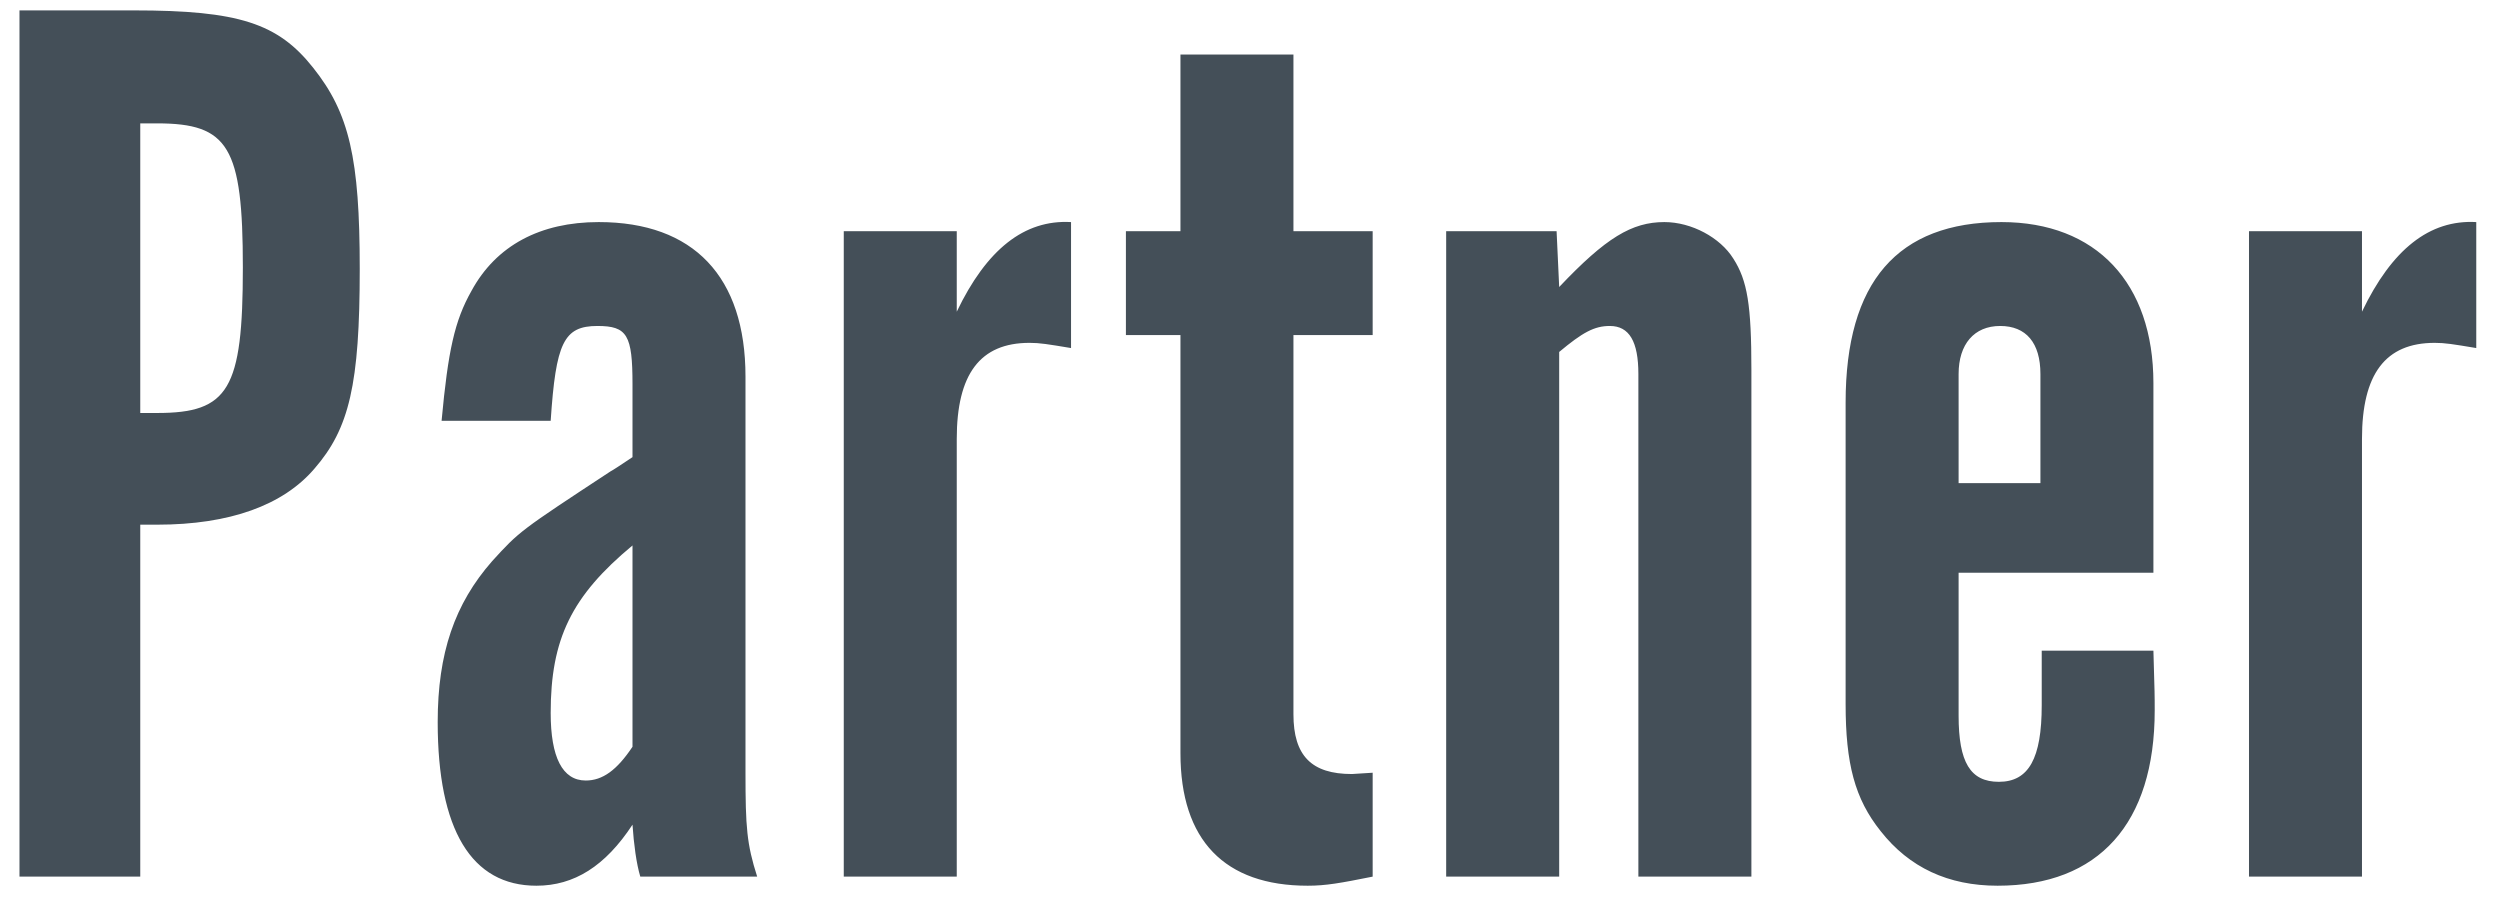 <svg width="77" height="28" viewBox="0 0 77 28" fill="none" xmlns="http://www.w3.org/2000/svg">
<path d="M0.6 0.32H4.12C7.36 0.32 8.56 0.72 9.64 2.08C10.76 3.48 11.08 4.88 11.08 8.28C11.08 11.84 10.76 13.2 9.68 14.44C8.72 15.56 7.08 16.16 4.84 16.16H4.32V27H0.6V0.32ZM4.32 12.72H4.84C7.04 12.72 7.48 12 7.48 8.24C7.48 4.52 7.04 3.8 4.84 3.8H4.32V12.72ZM23.321 27H19.721C19.601 26.6 19.521 26 19.481 25.4C18.641 26.68 17.681 27.28 16.521 27.28C14.521 27.28 13.481 25.56 13.481 22.24C13.481 20.12 14.001 18.6 15.161 17.28C16.001 16.36 16.001 16.36 18.801 14.52C18.881 14.48 19.121 14.32 19.481 14.08V11.84C19.481 10.32 19.321 10.04 18.401 10.04C17.361 10.04 17.121 10.56 16.961 12.96H13.601C13.801 10.8 14.001 9.88 14.521 8.96C15.281 7.56 16.641 6.84 18.441 6.84C21.361 6.84 22.961 8.52 22.961 11.6V23.8C22.961 25.48 23.001 26 23.321 27ZM19.481 23V16.8C17.601 18.36 16.961 19.68 16.961 21.96C16.961 23.32 17.321 24.04 18.041 24.04C18.561 24.04 19.001 23.72 19.481 23ZM25.988 7.12H29.468V9.6C30.388 7.68 31.548 6.76 32.988 6.84V10.72C32.268 10.6 32.028 10.56 31.708 10.56C30.188 10.56 29.468 11.52 29.468 13.52V27H25.988V7.12ZM42.278 10.32H39.838V22C39.838 23.28 40.398 23.84 41.638 23.84L42.278 23.8V27C41.278 27.2 40.838 27.28 40.278 27.28C37.718 27.28 36.358 25.88 36.358 23.2V10.32H34.678V7.12H36.358V1.68H39.838V7.12H42.278V10.32ZM44.542 7.12H47.943L48.023 8.84C49.462 7.32 50.263 6.84 51.263 6.84C52.102 6.84 52.983 7.32 53.383 7.96C53.822 8.64 53.943 9.4 53.943 11.4V27H50.462V11.52C50.462 10.52 50.182 10.04 49.583 10.04C49.102 10.04 48.742 10.24 48.023 10.84V27H44.542V7.12ZM62.885 20.04H66.325C66.365 21.4 66.365 21.4 66.365 21.88C66.365 25.36 64.645 27.28 61.525 27.28C60.005 27.28 58.805 26.72 57.925 25.6C57.125 24.6 56.845 23.52 56.845 21.68V12.4C56.845 8.68 58.445 6.84 61.645 6.84C64.565 6.84 66.325 8.72 66.325 11.8V17.64H60.325V22.04C60.325 23.48 60.685 24.08 61.565 24.08C62.485 24.08 62.885 23.36 62.885 21.72V20.84V20.04ZM60.325 14.88H62.845V11.52C62.845 10.56 62.405 10.04 61.605 10.04C60.805 10.04 60.325 10.6 60.325 11.52V14.88ZM69.269 7.12H72.749V9.6C73.669 7.68 74.829 6.76 76.269 6.84V10.72C75.549 10.6 75.309 10.56 74.989 10.56C73.469 10.56 72.749 11.52 72.749 13.52V27H69.269V7.12Z" fill="#444F58"/>
</svg>
